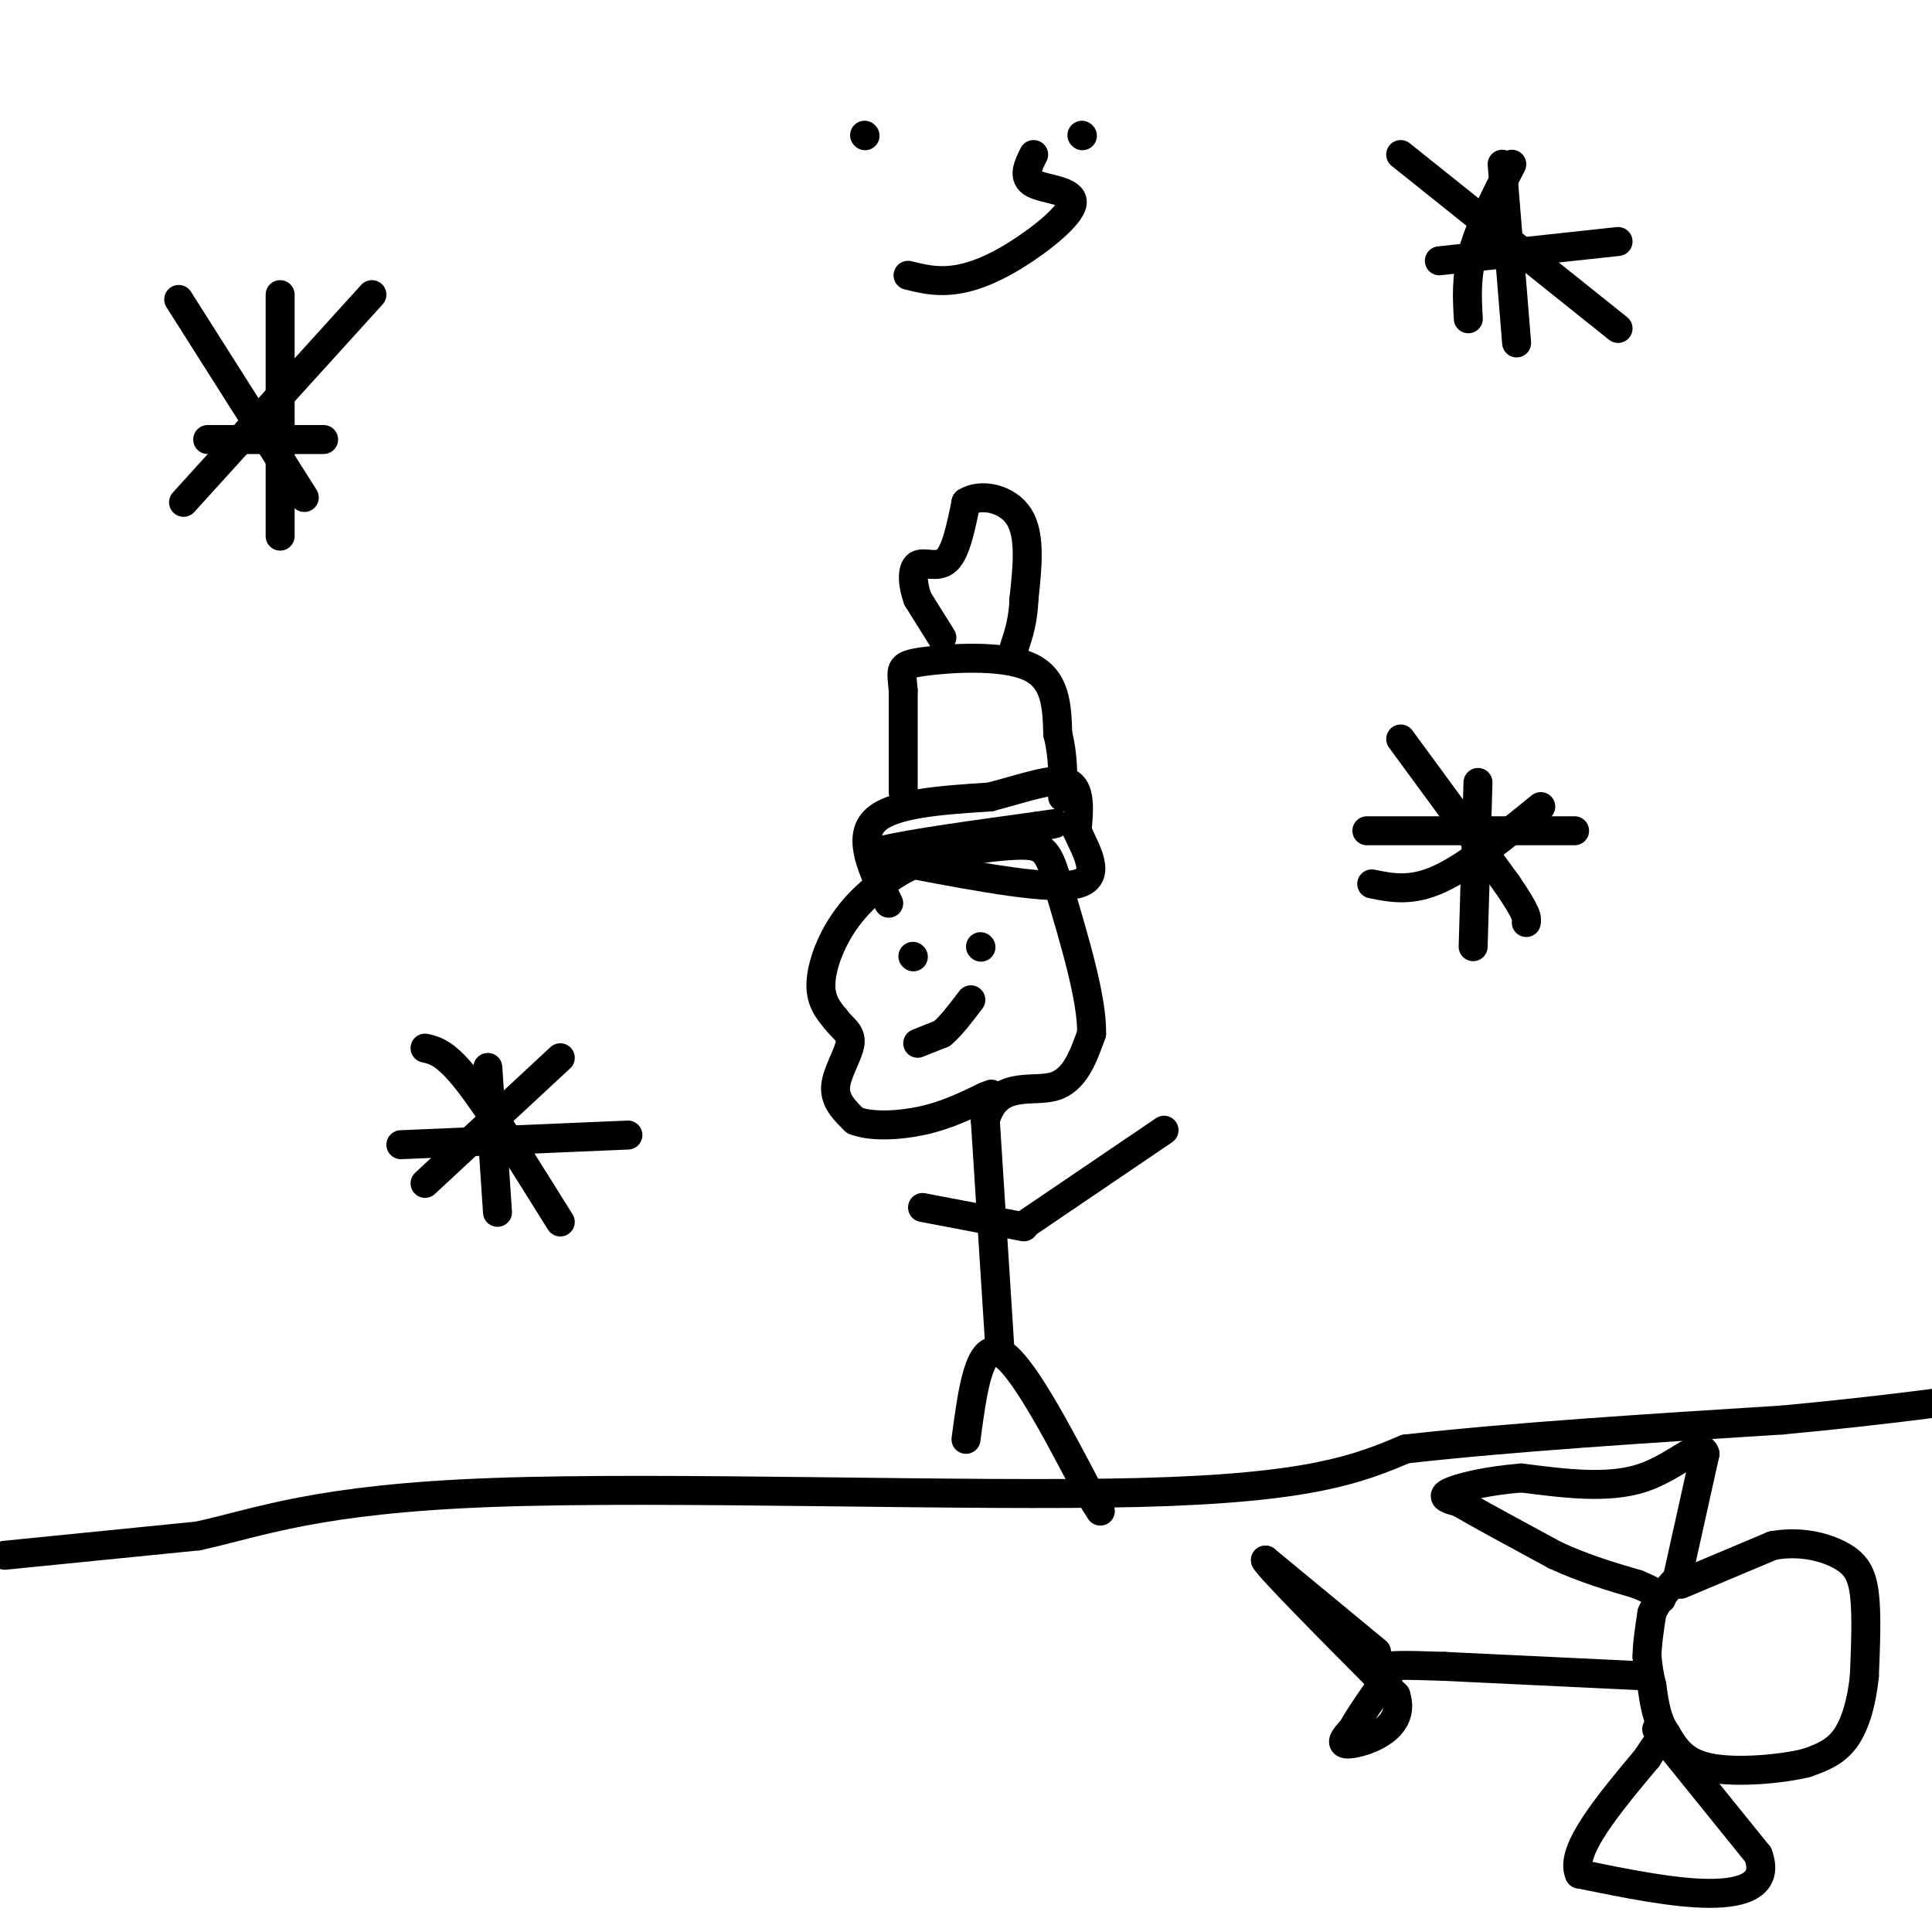 <svg viewBox='0 0 400 400' version='1.1' xmlns='http://www.w3.org/2000/svg' xmlns:xlink='http://www.w3.org/1999/xlink'><g fill='none' stroke='#000000' stroke-width='6' stroke-linecap='round' stroke-linejoin='round'><path d='M1,322c0.000,0.000 40.000,-4.000 40,-4'/><path d='M41,318c12.667,-2.762 24.333,-7.667 61,-9c36.667,-1.333 98.333,0.905 134,0c35.667,-0.905 45.333,-4.952 55,-9'/><path d='M291,300c22.167,-2.500 50.083,-4.250 78,-6'/><path d='M369,294c21.333,-2.000 35.667,-4.000 50,-6'/><path d='M348,328c0.000,0.000 19.000,-8.000 19,-8'/><path d='M367,320c5.810,-1.060 10.833,0.292 14,2c3.167,1.708 4.476,3.774 5,8c0.524,4.226 0.262,10.613 0,17'/><path d='M386,347c-0.533,5.311 -1.867,10.089 -4,13c-2.133,2.911 -5.067,3.956 -8,5'/><path d='M374,365c-5.289,1.311 -14.511,2.089 -20,1c-5.489,-1.089 -7.244,-4.044 -9,-7'/><path d='M345,359c-2.000,-2.833 -2.500,-6.417 -3,-10'/><path d='M342,349c-0.667,-2.667 -0.833,-4.333 -1,-6'/><path d='M341,343c0.000,-2.500 0.500,-5.750 1,-9'/><path d='M342,334c1.167,-2.833 3.583,-5.417 6,-8'/><path d='M347,328c0.000,0.000 6.000,-27.000 6,-27'/><path d='M353,301c-0.844,-3.089 -5.956,2.689 -13,5c-7.044,2.311 -16.022,1.156 -25,0'/><path d='M315,306c-7.311,0.578 -13.089,2.022 -15,3c-1.911,0.978 0.044,1.489 2,2'/><path d='M302,311c3.667,2.167 11.833,6.583 20,11'/><path d='M322,322c6.167,2.833 11.583,4.417 17,6'/><path d='M339,328c3.667,1.500 4.333,2.250 5,3'/><path d='M343,358c0.000,0.000 21.000,26.000 21,26'/><path d='M364,384c2.244,6.000 -2.644,8.000 -10,8c-7.356,0.000 -17.178,-2.000 -27,-4'/><path d='M327,388c-2.167,-4.667 5.917,-14.333 14,-24'/><path d='M341,364c2.833,-4.500 2.917,-3.750 3,-3'/><path d='M341,347c0.000,0.000 -42.000,-2.000 -42,-2'/><path d='M299,345c-9.000,-0.333 -10.500,-0.167 -12,0'/><path d='M285,342c0.000,0.000 -23.000,-19.000 -23,-19'/><path d='M262,323c0.667,1.500 13.833,14.750 27,28'/><path d='M289,351c2.200,6.711 -5.800,9.489 -9,10c-3.200,0.511 -1.600,-1.244 0,-3'/><path d='M280,358c1.333,-2.500 4.667,-7.250 8,-12'/><path d='M200,298c1.333,-10.000 2.667,-20.000 7,-18c4.333,2.000 11.667,16.000 19,30'/><path d='M226,310c3.167,5.000 1.583,2.500 0,0'/><path d='M207,279c0.000,0.000 -3.000,-47.000 -3,-47'/><path d='M204,232c2.289,-8.378 9.511,-5.822 14,-7c4.489,-1.178 6.244,-6.089 8,-11'/><path d='M226,214c0.167,-7.000 -3.417,-19.000 -7,-31'/><path d='M219,183c-1.844,-6.689 -2.956,-7.911 -7,-8c-4.044,-0.089 -11.022,0.956 -18,2'/><path d='M194,177c-6.179,2.000 -12.625,6.000 -17,11c-4.375,5.000 -6.679,11.000 -7,15c-0.321,4.000 1.339,6.000 3,8'/><path d='M173,211c1.369,1.917 3.292,2.708 3,5c-0.292,2.292 -2.798,6.083 -3,9c-0.202,2.917 1.899,4.958 4,7'/><path d='M177,232c3.156,1.311 9.044,1.089 14,0c4.956,-1.089 8.978,-3.044 13,-5'/><path d='M204,227c2.167,-0.833 1.083,-0.417 0,0'/><path d='M189,198c0.000,0.000 0.100,0.100 0.1,0.1'/><path d='M203,196c0.000,0.000 0.100,0.100 0.1,0.1'/><path d='M190,216c0.000,0.000 5.000,-2.000 5,-2'/><path d='M195,214c1.833,-1.500 3.917,-4.250 6,-7'/><path d='M184,187c-3.250,-6.667 -6.500,-13.333 -3,-17c3.500,-3.667 13.750,-4.333 24,-5'/><path d='M205,165c7.200,-1.889 13.200,-4.111 16,-3c2.800,1.111 2.400,5.556 2,10'/><path d='M223,172c1.822,4.178 5.378,9.622 0,11c-5.378,1.378 -19.689,-1.311 -34,-4'/><path d='M189,179c-6.622,-0.489 -6.178,0.289 -6,0c0.178,-0.289 0.089,-1.644 0,-3'/><path d='M183,176c5.333,-1.333 18.667,-3.167 32,-5'/><path d='M215,171c5.500,-0.833 3.250,-0.417 1,0'/><path d='M187,164c0.000,0.000 0.000,-21.000 0,-21'/><path d='M187,143c-0.333,-4.500 -1.167,-5.250 4,-6c5.167,-0.750 16.333,-1.500 22,1c5.667,2.500 5.833,8.250 6,14'/><path d='M219,152c1.167,4.500 1.083,8.750 1,13'/><path d='M195,132c0.000,0.000 -5.000,-8.000 -5,-8'/><path d='M190,124c-1.083,-2.905 -1.292,-6.167 0,-7c1.292,-0.833 4.083,0.762 6,-1c1.917,-1.762 2.958,-6.881 4,-12'/><path d='M200,104c3.022,-1.956 8.578,-0.844 11,3c2.422,3.844 1.711,10.422 1,17'/><path d='M212,124c-0.167,4.500 -1.083,7.250 -2,10'/><path d='M213,253c0.000,0.000 28.000,-19.000 28,-19'/><path d='M212,254c0.000,0.000 -21.000,-4.000 -21,-4'/><path d='M58,61c0.000,0.000 0.000,50.000 0,50'/><path d='M43,91c0.000,0.000 24.000,0.000 24,0'/><path d='M38,104c0.000,0.000 39.000,-43.000 39,-43'/><path d='M37,62c0.000,0.000 26.000,41.000 26,41'/><path d='M306,162c0.000,0.000 -1.000,34.000 -1,34'/><path d='M283,172c0.000,0.000 43.000,0.000 43,0'/><path d='M284,183c4.083,0.833 8.167,1.667 14,-1c5.833,-2.667 13.417,-8.833 21,-15'/><path d='M290,153c0.000,0.000 22.000,30.000 22,30'/><path d='M312,183c4.333,6.333 4.167,7.167 4,8'/><path d='M101,221c0.000,0.000 2.000,30.000 2,30'/><path d='M83,237c0.000,0.000 47.000,-2.000 47,-2'/><path d='M88,245c0.000,0.000 28.000,-26.000 28,-26'/><path d='M88,217c2.167,0.500 4.333,1.000 9,7c4.667,6.000 11.833,17.500 19,29'/><path d='M311,34c0.000,0.000 3.000,37.000 3,37'/><path d='M298,54c0.000,0.000 37.000,-4.000 37,-4'/><path d='M304,66c-0.250,-4.333 -0.500,-8.667 1,-14c1.500,-5.333 4.750,-11.667 8,-18'/><path d='M290,32c0.000,0.000 45.000,36.000 45,36'/><path d='M179,28c0.000,0.000 0.100,0.100 0.1,0.1'/><path d='M224,28c0.000,0.000 0.100,0.100 0.1,0.1'/><path d='M214,32c-1.180,2.375 -2.360,4.750 0,6c2.360,1.250 8.262,1.376 8,4c-0.262,2.624 -6.686,7.745 -12,11c-5.314,3.255 -9.518,4.644 -13,5c-3.482,0.356 -6.241,-0.322 -9,-1'/></g>
</svg>